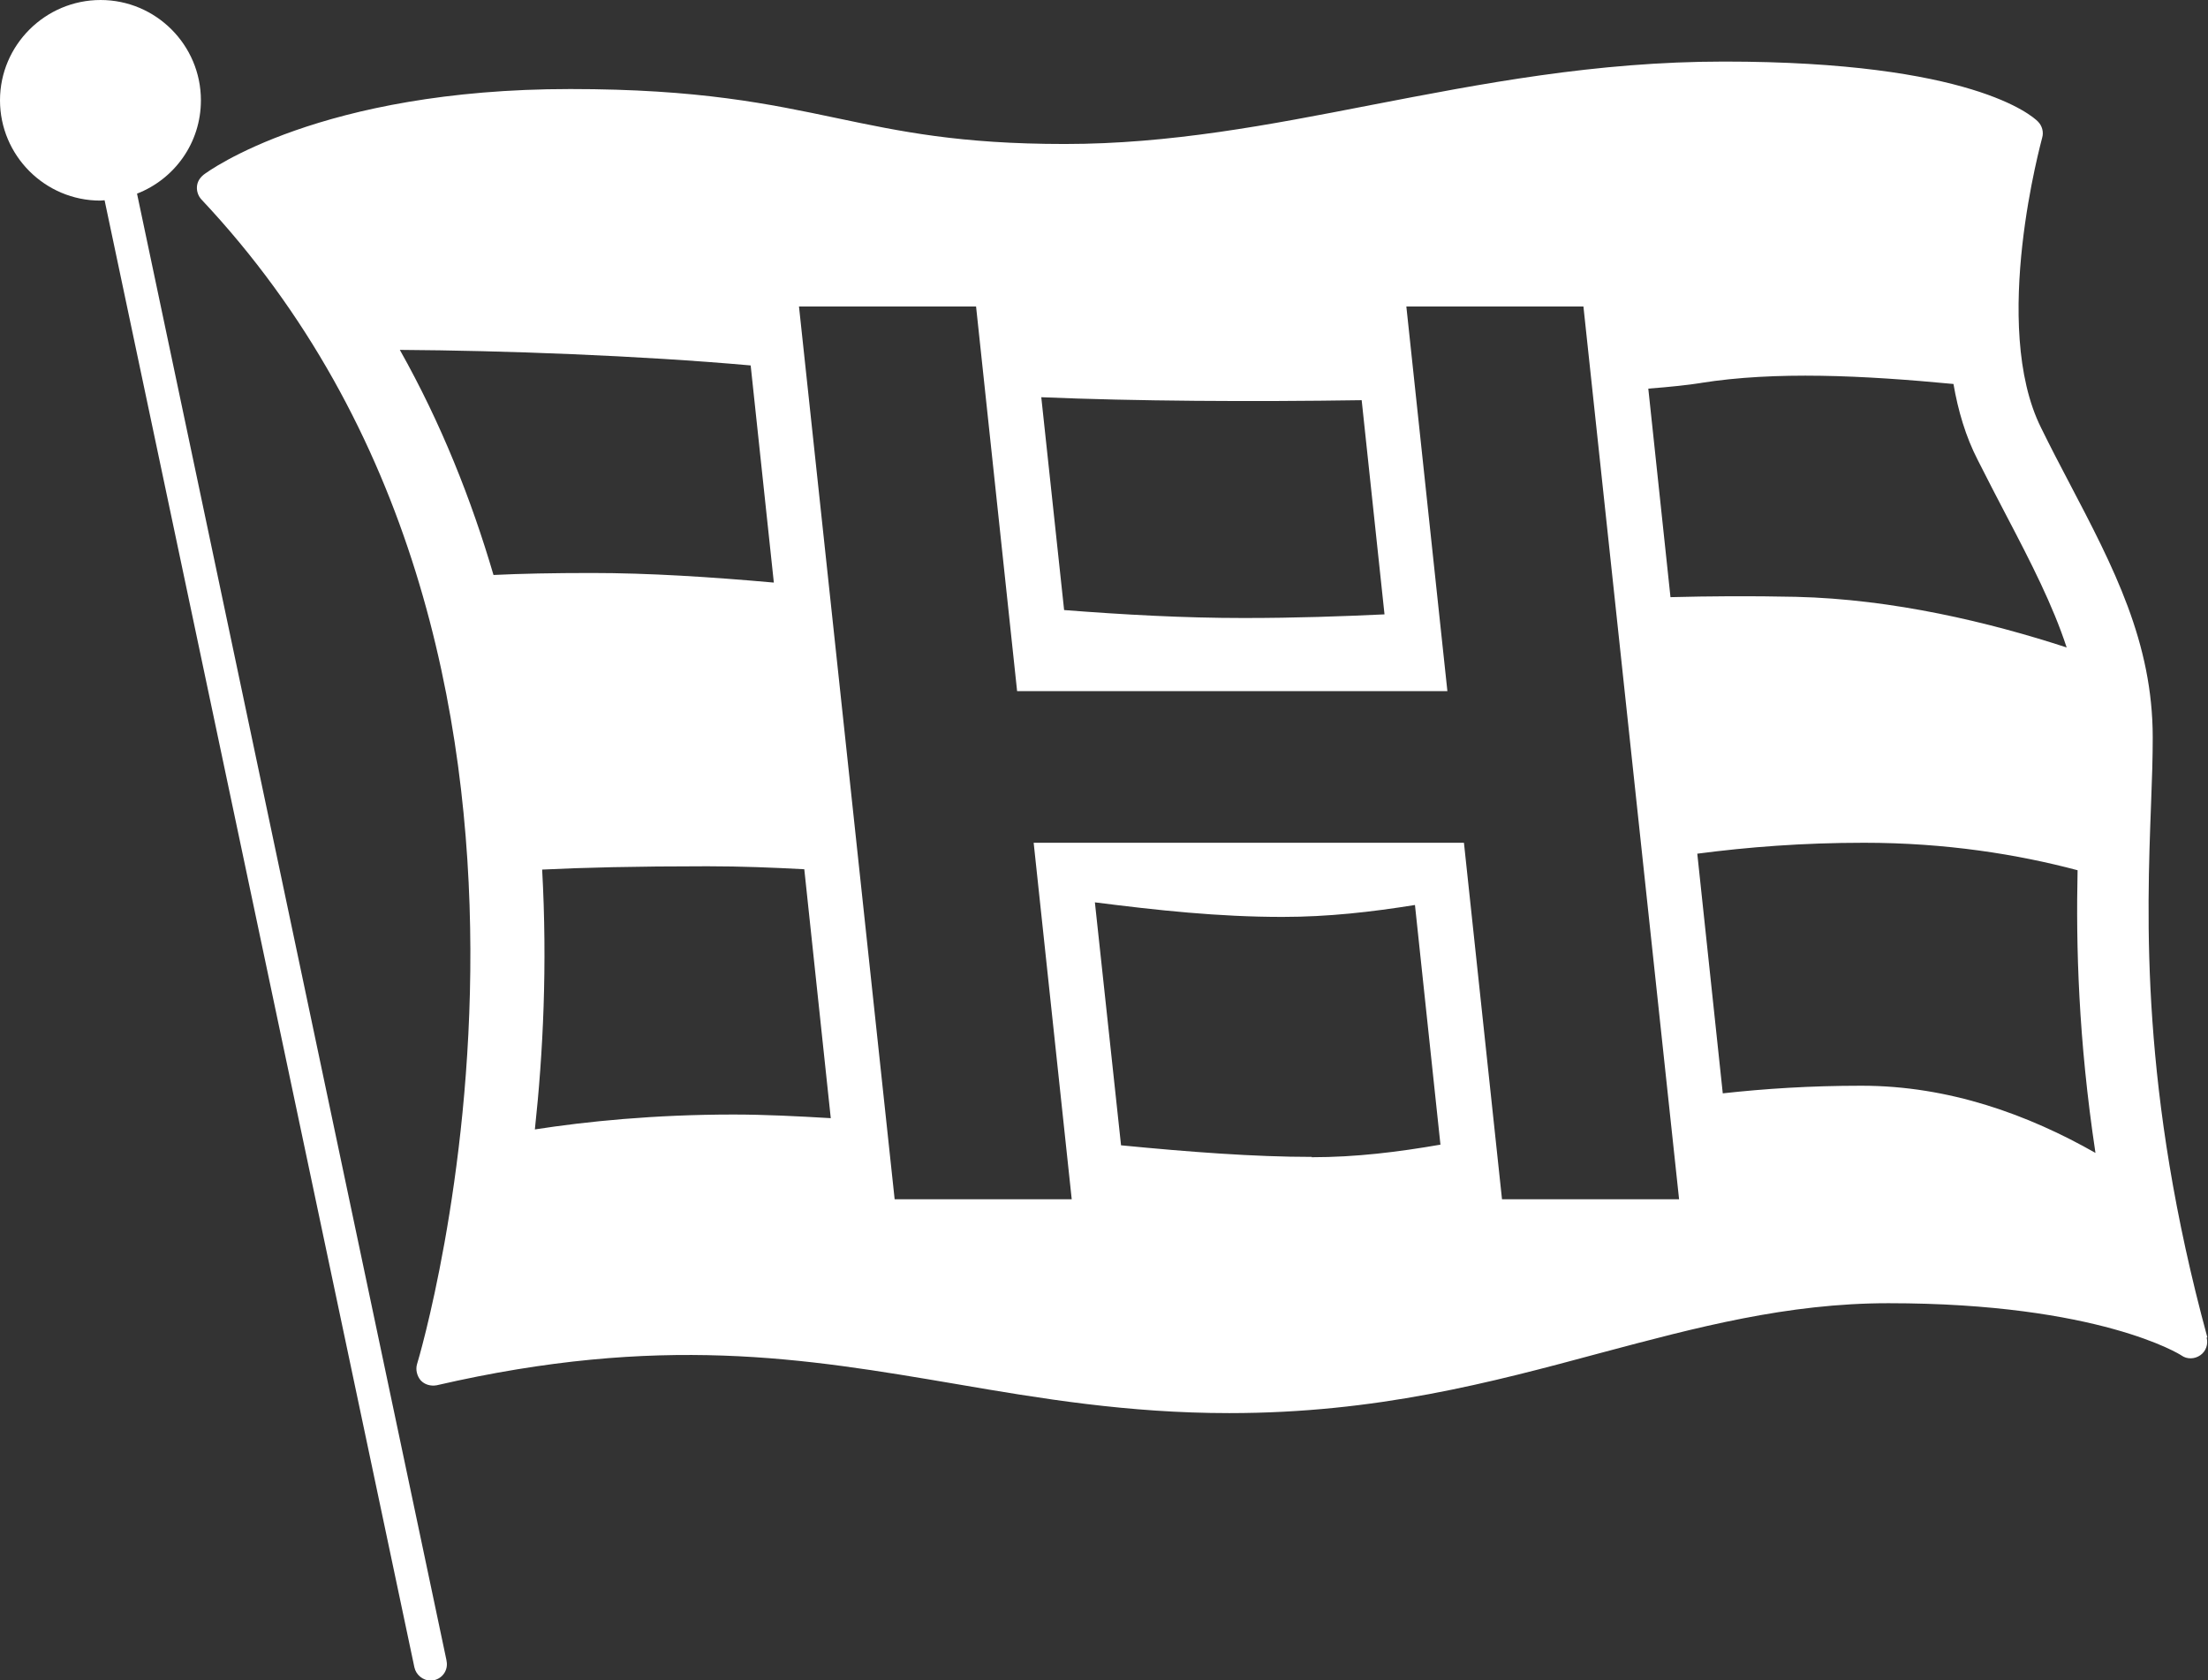 <?xml version="1.0" encoding="UTF-8"?><svg id="_レイヤー_1" xmlns="http://www.w3.org/2000/svg" width="66.71" height="50.76" viewBox="0 0 66.71 50.76"><rect x="0" y="0" width="66.71" height="50.76" fill="#333333" stroke="none"/><defs><style>.cls-1{fill:#fff;}</style></defs><path class="cls-1" d="m13.49,50.16L4.14,5.85c1.13-.44,1.93-1.53,1.93-2.82,0-1.67-1.36-3.03-3.03-3.03S0,1.36,0,3.03s1.36,3.03,3.03,3.03c.04,0,.09-.01.13-.01l9.36,44.32c.05.23.26.4.49.4.03,0,.07,0,.1-.01.27-.06.44-.32.38-.59Z"/><path class="cls-1" d="m66.69,40.4c-2.03-7.45-1.83-12.67-1.7-16.12.03-.75.05-1.41.05-2,0-2.87-1.17-5.12-2.53-7.71-.28-.53-.56-1.07-.84-1.64-1.55-3.1.02-8.71.03-8.77.05-.17,0-.36-.13-.49-.18-.18-2.02-1.81-9.48-1.81-3.89,0-7.33.67-10.65,1.31-3.13.61-6.09,1.18-9.27,1.18s-4.97-.38-6.88-.78c-2.05-.43-4.16-.88-8.06-.88-7.55,0-10.94,2.48-11.08,2.59-.11.09-.19.21-.2.36-.01.14.04.28.13.38,12.92,13.73,6.59,34.98,6.52,35.19-.05.17,0,.36.11.49.12.13.3.18.48.15,6.77-1.56,11.1-.82,15.69-.04,2.56.44,5.2.88,8.26.88,4.45,0,7.89-.92,11.23-1.82,2.89-.77,5.62-1.5,8.69-1.5,6.36,0,8.83,1.56,8.85,1.58.17.12.4.11.57-.01.17-.12.24-.33.19-.53Zm-15.31-28.83c2.26-.36,4.91-.23,7.64.03.14.81.37,1.59.73,2.29.29.58.58,1.13.86,1.67.76,1.45,1.41,2.72,1.83,4-2.33-.76-5.24-1.46-8.18-1.53-1.39-.03-2.63-.02-3.79.01l-.67-6.3c.66-.05,1.21-.11,1.59-.17Zm-10.24.52l.69,6.47c-1.29.06-2.67.11-4.26.11-1.8,0-3.61-.1-5.42-.24l-.69-6.43c2.84.12,6.35.14,9.67.09Zm-29.06-1.52c3.13.02,7.23.17,10.6.47l.7,6.56c-1.91-.17-3.77-.29-5.51-.29-1.17,0-2.14.02-2.96.06-.67-2.28-1.58-4.58-2.83-6.8Zm10.09,23.1c-2.41,0-4.46.21-6.01.45.25-2.3.38-4.98.22-7.85,1.21-.06,2.82-.1,4.99-.1,1.03,0,1.99.04,2.93.09l.8,7.52c-1.01-.06-2-.11-2.94-.11Zm17.47,1.28c-1.75,0-3.72-.15-5.77-.35l-.79-7.34c1.89.24,3.73.44,5.67.44,1.38,0,2.69-.15,4-.36l.77,7.24c-1.27.22-2.54.38-3.9.38Zm5.74,1.28l-1.15-10.77h-13l1.15,10.77h-5.35l-2.89-26.97h5.35l1.24,11.62h13l-1.24-11.62h5.35l2.89,26.97h-5.35Zm10.85-3.43c-1.54,0-2.91.09-4.18.23l-.77-7.24c1.53-.2,3.18-.33,5.04-.33,2.48,0,4.64.35,6.45.83-.05,2.27.02,5.09.54,8.54-2.02-1.15-4.42-2.03-7.06-2.03Z"/></svg>